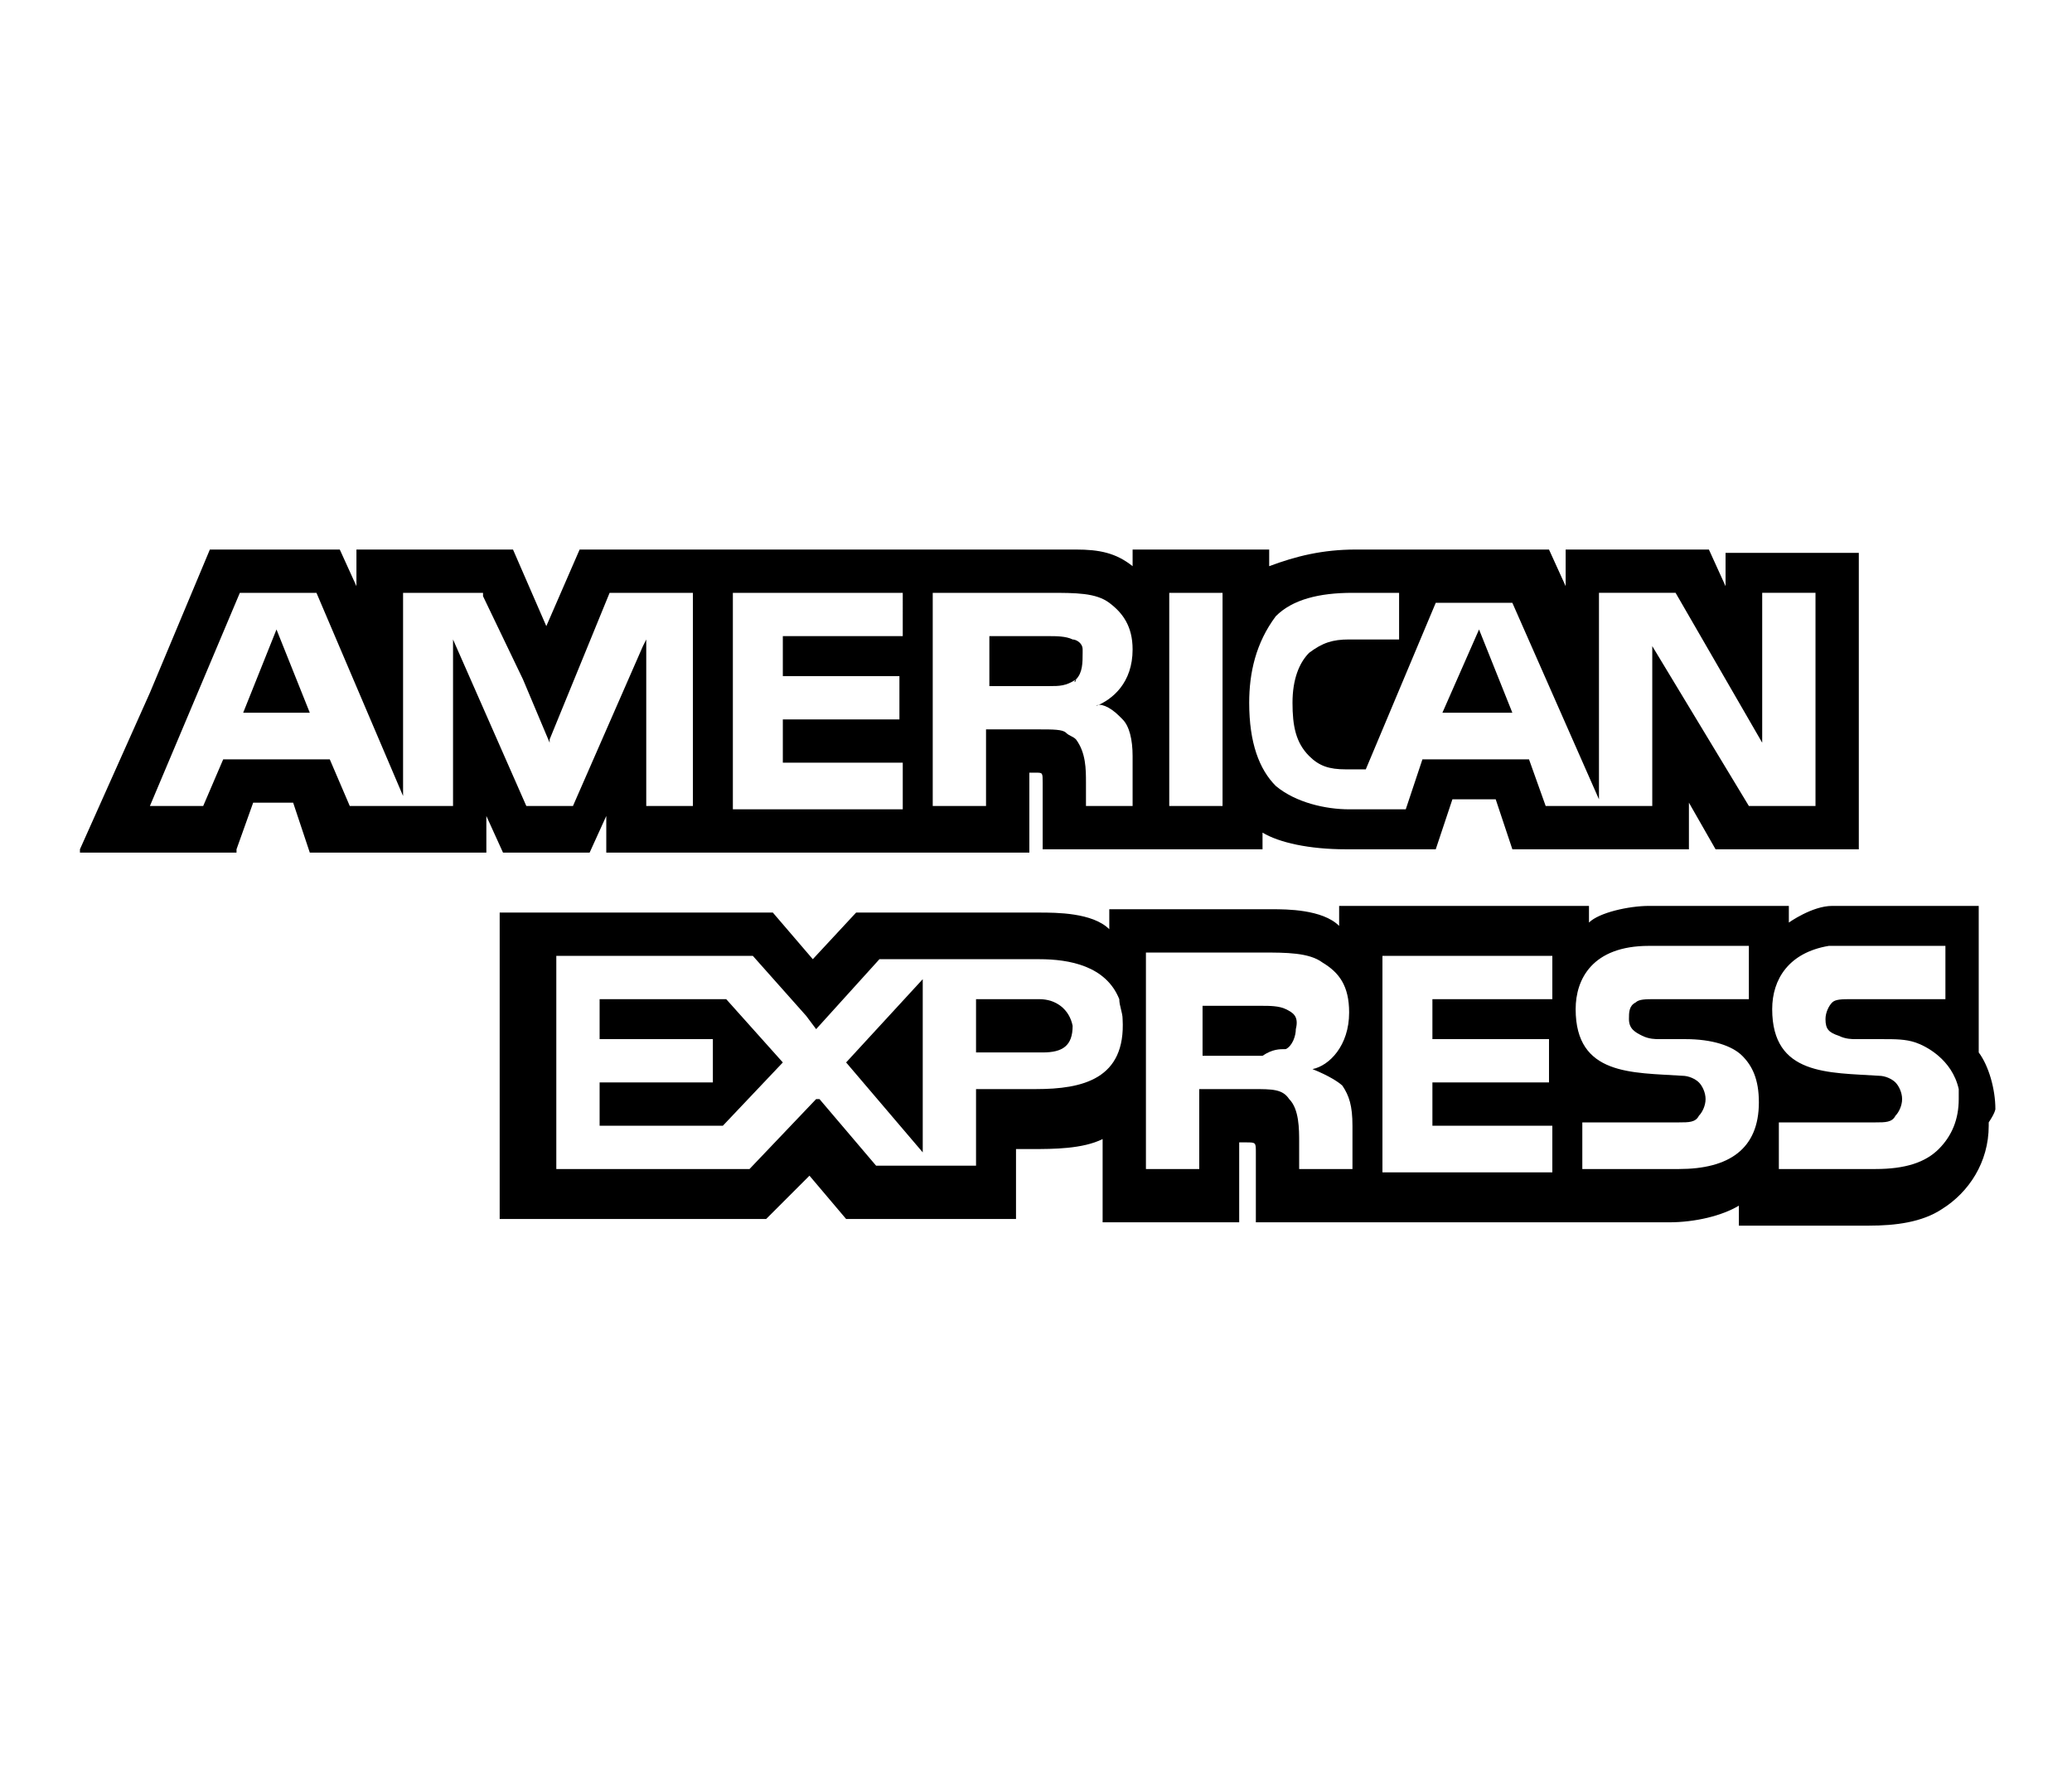 <?xml version="1.0" encoding="utf-8"?>
<!-- Generator: Adobe Illustrator 19.2.0, SVG Export Plug-In . SVG Version: 6.00 Build 0)  -->
<svg version="1.1" id="Layer_1" xmlns="http://www.w3.org/2000/svg" xmlns:xlink="http://www.w3.org/1999/xlink" x="0px" y="0px"
	 viewBox="0 0 62.2 53" style="enable-background:new 0 0 62.2 53;" xml:space="preserve">
<g>
	<g>
		<polygon points="7.3,21.4 9.3,21.4 8.3,18.9 		"/>
		<polygon points="18,30 18,31.2 21.4,31.2 21.4,32.5 18,32.5 18,33.8 21.7,33.8 23.5,31.9 21.8,30 		"/>
		<polygon points="44.4,18.9 43.3,21.4 45.4,21.4 		"/>
		<polygon points="27.7,34.6 27.7,29.4 25.4,31.9 		"/>
		<path d="M32.2,30.8c-0.1-0.5-0.5-0.8-1-0.8h-1.9v1.6h2C31.9,31.6,32.2,31.4,32.2,30.8z"/>
		<path d="M38.6,31.5c0.2-0.1,0.3-0.4,0.3-0.6c0.1-0.4-0.1-0.5-0.3-0.6c-0.2-0.1-0.5-0.1-0.7-0.1h-1.8v1.5h1.8
			C38.2,31.5,38.4,31.5,38.6,31.5z"/>
		<path d="M51.8,16.5v1.1l-0.5-1.1h-4.3v1.1l-0.5-1.1h-5.8c-1,0-1.8,0.2-2.6,0.5v-0.5h-4.1v0.1V17c-0.5-0.4-1-0.5-1.7-0.5H17.4
			l-1,2.3l-1-2.3h-3.3h-1.4v1.1l-0.5-1.1h-0.1H6.3l-1.8,4.3l-2.1,4.7l0,0.1h0H7h0.1l0-0.1l0.5-1.4h1.2l0.5,1.5h5.3v-0.1v-1l0.5,1.1
			h2.6l0.5-1.1v1v0.1h2.1h10.5h0.1v-2.4h0.2c0.2,0,0.2,0,0.2,0.3v2h6.6v-0.5c0.5,0.3,1.4,0.5,2.5,0.5h2.7l0.5-1.5h1.3l0.5,1.5h5.3
			v-0.9v-0.5l0.8,1.4h0.2h0.1h4v-8.9H51.8L51.8,16.5L51.8,16.5z M20.8,24.2h-0.9h-0.5v-0.5v-4.5l-0.1,0.2v0l-2.1,4.8h-0.1h-0.5h-0.8
			l-2.2-5v5h-3.1l-0.6-1.4H6.7l-0.6,1.4H4.5l2.7-6.4h2.3l2.6,6.1v-6.1h0.5h1.9l0,0.1h0l1.2,2.5l0.8,1.9l0-0.1l1.8-4.4h2.5L20.8,24.2
			L20.8,24.2L20.8,24.2z M27.1,19.1h-3.6v1.2H27v1.3h-3.5v1.3h3.6v1.4H22v-6.5h5.1V19.1L27.1,19.1z M33.6,21.5L33.6,21.5
			c0,0,0.1,0.1,0.1,0.1c0.2,0.2,0.3,0.6,0.3,1.1c0,0,0,0,0,0l0,0l0,0c0,0.1,0,0.1,0,0.2v1.3h-1.4v-0.7c0-0.4,0-0.9-0.3-1.3
			c-0.1-0.1-0.2-0.1-0.3-0.2c-0.1-0.1-0.4-0.1-0.8-0.1h-1.6v2.3h-1.6v-6.4h3.5c0.8,0,1.4,0,1.8,0.3c0.4,0.3,0.7,0.7,0.7,1.4
			c0,1-0.6,1.5-1.1,1.7C33,21.1,33.3,21.2,33.6,21.5z M36.7,24.2h-1.6v-6.4h1.6V24.2z M54.5,24.2h-2l-2.9-4.8v4l0,0v0.8H48v0h-1.6
			l-0.5-1.4h-3.2l-0.5,1.5h-1.7c-0.7,0-1.6-0.2-2.2-0.7c-0.5-0.5-0.8-1.3-0.8-2.5c0-0.9,0.2-1.8,0.8-2.6c0.5-0.5,1.3-0.7,2.3-0.7H42
			v1.4h-1.5c-0.5,0-0.8,0.1-1.2,0.4c-0.3,0.3-0.5,0.8-0.5,1.5c0,0.7,0.1,1.2,0.5,1.6c0.3,0.3,0.6,0.4,1.1,0.4h0.6l2.1-5h0.9h1.4
			L48,24v-0.3v-2.1v-0.2v-3.6h2.3l2.6,4.5v-4.5h1.6L54.5,24.2L54.5,24.2L54.5,24.2L54.5,24.2z"/>
		<path d="M32.3,20.4C32.3,20.4,32.4,20.4,32.3,20.4c0.2-0.2,0.2-0.5,0.2-0.8c0,0,0-0.1,0-0.1l0,0l0,0c0-0.2-0.2-0.3-0.3-0.3
			c-0.2-0.1-0.5-0.1-0.7-0.1h-1.8v1.5h1.8C31.8,20.6,32,20.6,32.3,20.4C32.2,20.5,32.3,20.5,32.3,20.4L32.3,20.4
			C32.3,20.4,32.3,20.4,32.3,20.4z"/>
		<path d="M59.9,33.3c0-0.6-0.2-1.3-0.5-1.7v-4.1h0v-0.3c0,0-3.8,0-4.4,0c-0.6,0-1.3,0.5-1.3,0.5v-0.5h-4.2c-0.6,0-1.5,0.2-1.8,0.5
			v-0.5h-7.5v0.3v0.3c-0.5-0.5-1.6-0.5-2-0.5h-4.9v0.3v0.3c-0.5-0.5-1.6-0.5-2.1-0.5h-5.5l-1.3,1.4l-1.2-1.4h-0.4h-0.6h-7.2v0.3v0.7
			v8.2h8l1.3-1.3l1.1,1.3h0.1h4.6h0.2h0.1h0.1v-0.9v-1.2h0.5c0.6,0,1.5,0,2.1-0.3v2.3v0.2h4.1v-0.2v-2.2h0.2c0.3,0,0.3,0,0.3,0.3
			v1.9v0.2h12.4c0.8,0,1.6-0.2,2.1-0.5v0.4v0.2h3.9c0.8,0,1.6-0.1,2.2-0.5c0.8-0.5,1.4-1.4,1.4-2.5c0,0,0-0.1,0-0.1l0,0
			C59.9,33.4,59.9,33.3,59.9,33.3z M31.1,32.7h-1.8V33v0.5v0.5v1h-3l-1.7-2l0,0L24.5,33l-2,2.1h-5.8v-6.4h5.9l1.6,1.8l0.3,0.4l0,0
			l1.9-2.1h4.8c0.9,0,2,0.2,2.4,1.2c0,0.2,0.1,0.4,0.1,0.6C33.8,32.4,32.5,32.7,31.1,32.7z M40.3,32.6c0.2,0.3,0.3,0.6,0.3,1.2v1.3
			H39v-0.8c0-0.4,0-1-0.3-1.3c-0.2-0.3-0.5-0.3-1.1-0.3H36v2.4h-1.6v-6.5h3.5c0.7,0,1.4,0,1.8,0.3c0.5,0.3,0.8,0.7,0.8,1.5
			c0,1-0.6,1.6-1.1,1.7C39.9,32.3,40.2,32.5,40.3,32.6z M46.6,30H43v1.2h3.5v1.3H43v1.3h3.6v1.4h-5.1v-6.5h5.1V30z M50.4,35.1h-2.9
			v-1.4h2.9c0.3,0,0.5,0,0.6-0.2c0.1-0.1,0.2-0.3,0.2-0.5c0-0.2-0.1-0.4-0.2-0.5c-0.1-0.1-0.3-0.2-0.5-0.2c-1.5-0.1-3.2,0-3.2-2
			c0-0.9,0.5-1.9,2.2-1.9h3v1.6h-2.8c-0.3,0-0.5,0-0.6,0.1c-0.2,0.1-0.2,0.3-0.2,0.5c0,0.3,0.2,0.4,0.4,0.5c0.2,0.1,0.4,0.1,0.5,0.1
			h0.8c0.8,0,1.4,0.2,1.7,0.5c0.3,0.3,0.5,0.7,0.5,1.4C52.8,34.5,51.9,35.1,50.4,35.1z M58.2,34.5c-0.4,0.4-1,0.6-1.9,0.6h-2.9v-1.4
			h2.9c0.3,0,0.5,0,0.6-0.2c0.1-0.1,0.2-0.3,0.2-0.5c0-0.2-0.1-0.4-0.2-0.5c-0.1-0.1-0.3-0.2-0.5-0.2c-1.5-0.1-3.2,0-3.2-2
			c0-0.9,0.5-1.7,1.7-1.9c0.1,0,0.3,0,0.5,0h3v1.6h-2h-0.7h-0.1c-0.3,0-0.5,0-0.6,0.1c-0.1,0.1-0.2,0.3-0.2,0.5
			c0,0.3,0.1,0.4,0.4,0.5c0.2,0.1,0.4,0.1,0.5,0.1h0.1h0.7c0.4,0,0.7,0,1,0.1c0.3,0.1,1.1,0.5,1.3,1.4c0,0.1,0,0.2,0,0.3
			C58.8,33.6,58.6,34.1,58.2,34.5z"/>
	</g>
</g>
</svg>
